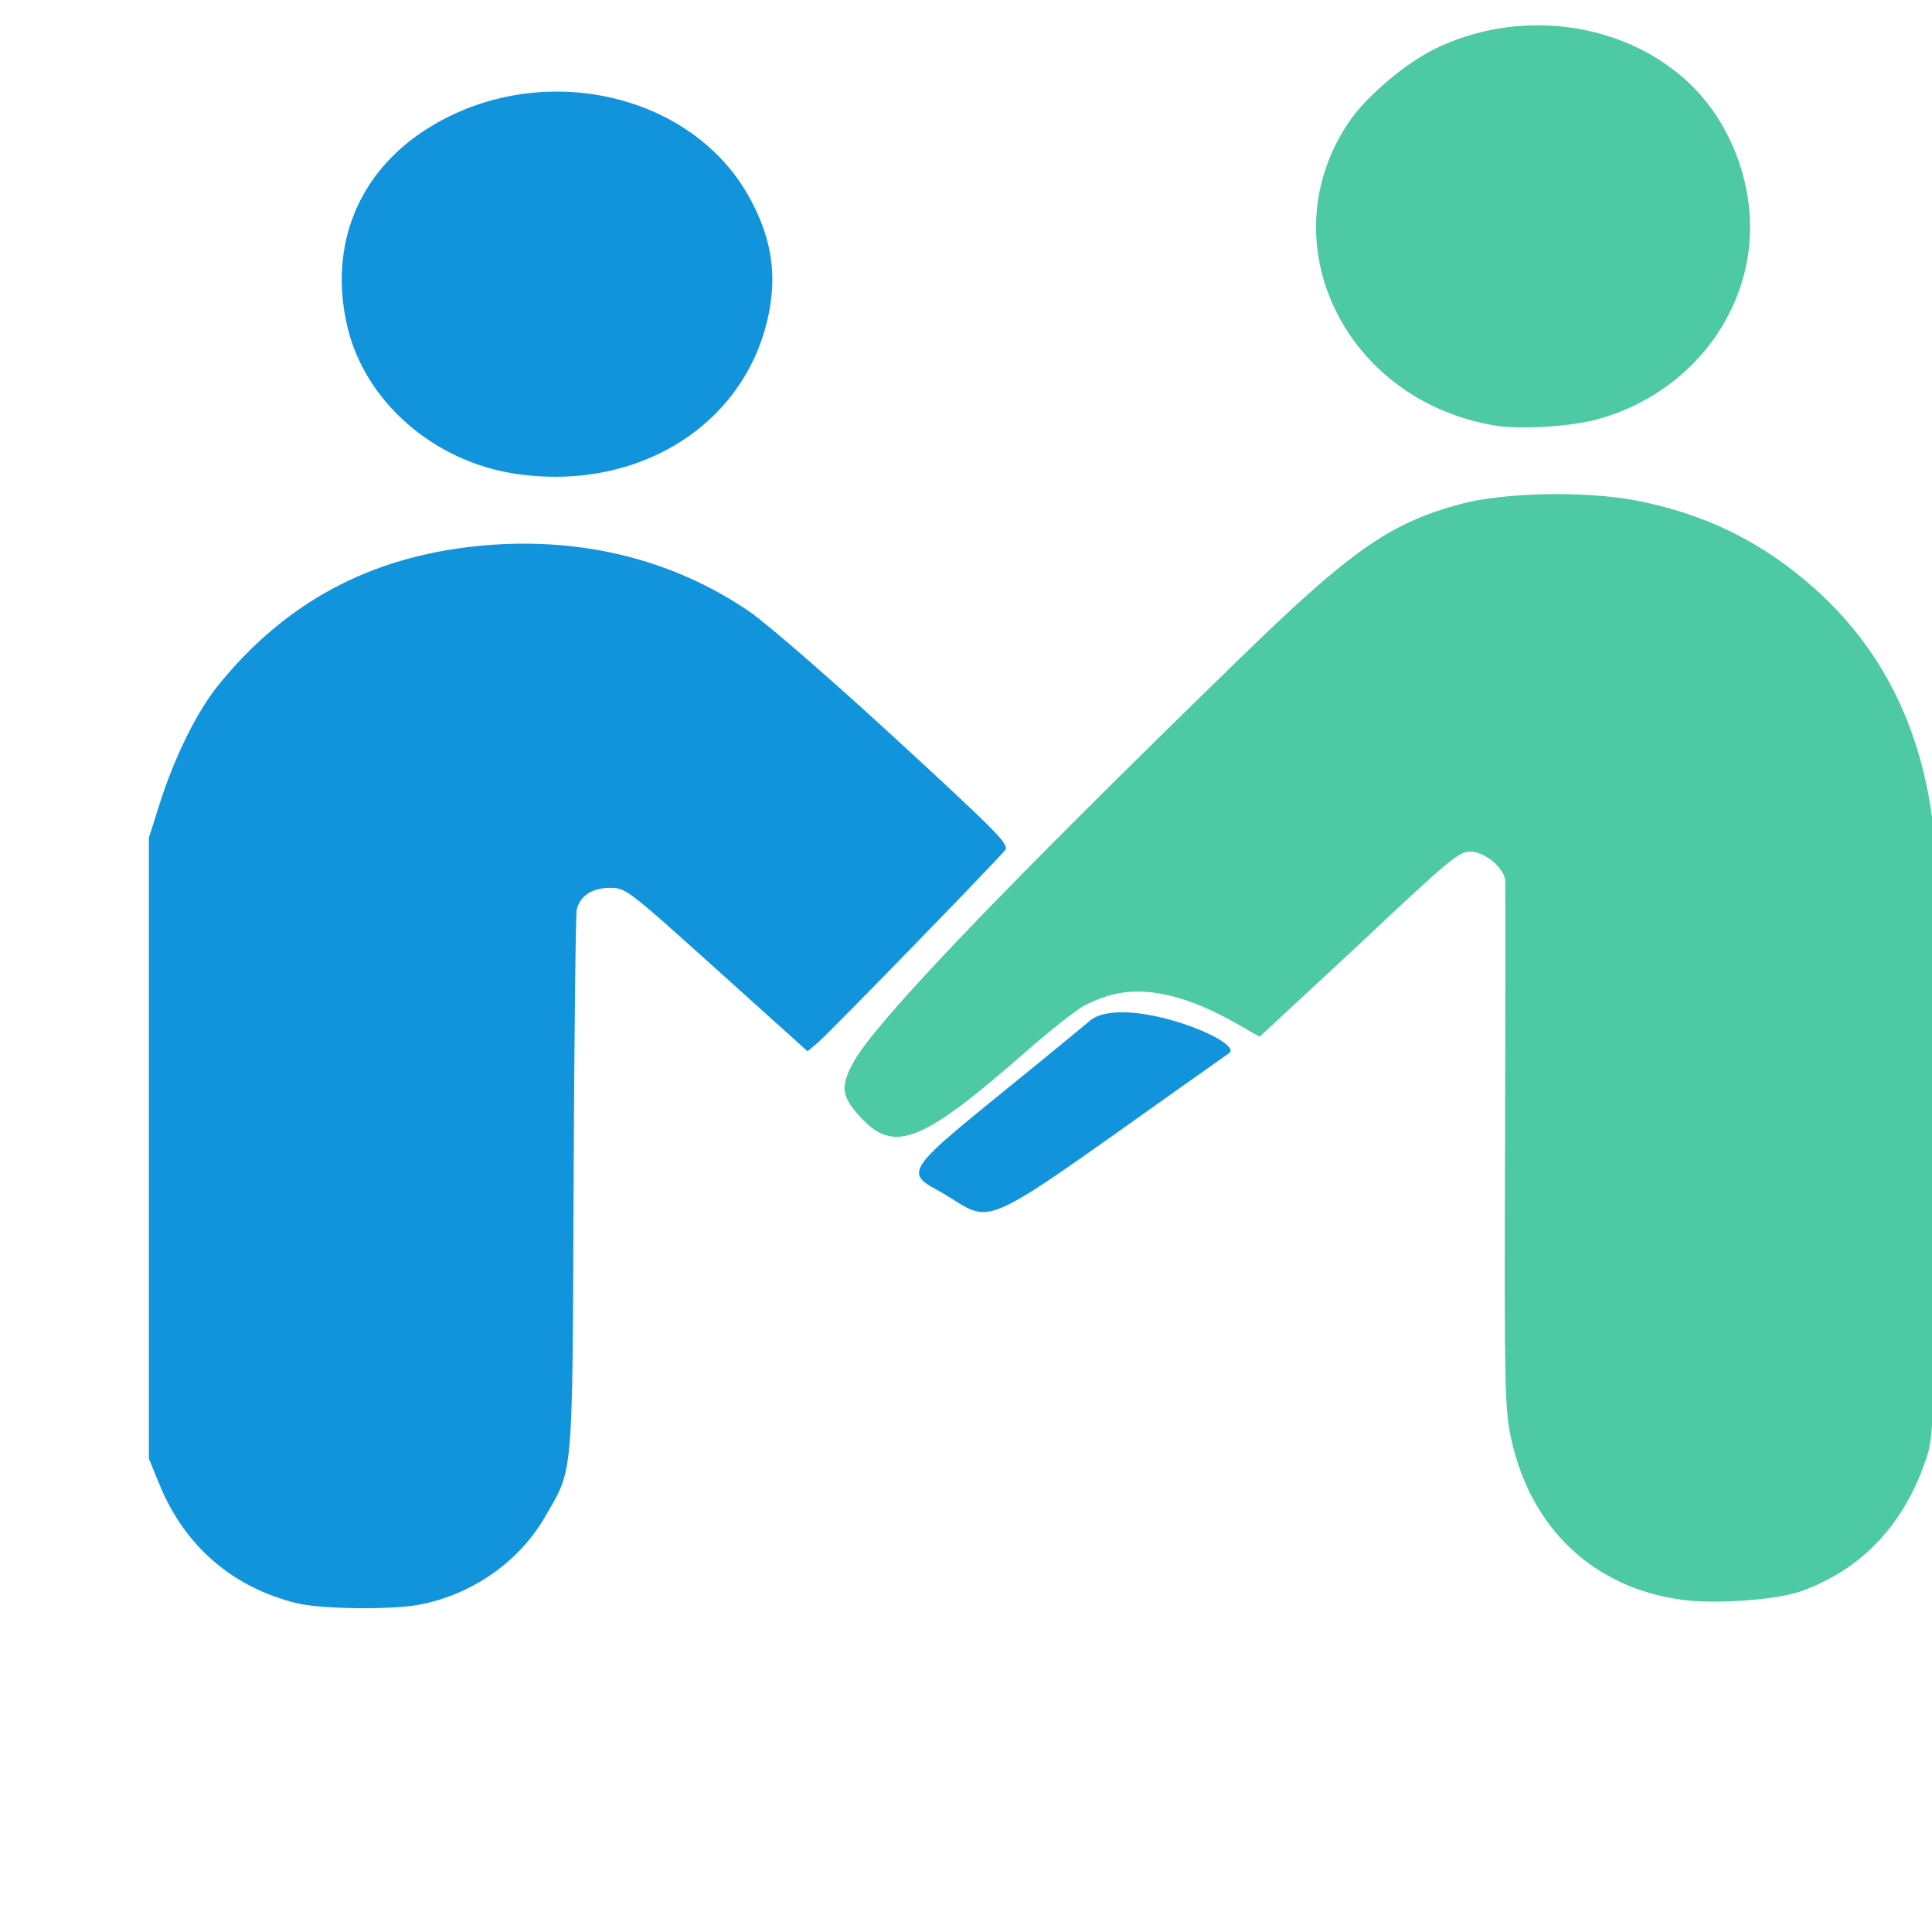 <?xml version="1.0" encoding="UTF-8" standalone="no"?>
<svg
   width="75"
   height="75"
   viewBox="88 50 75 75"
   version="1.1"
   xmlns="http://www.w3.org/2000/svg">
  <g>
    <g>
      <path
         style="fill:#4dc9a4;stroke-width:0.996"
         d="m 101.667,112.134 c 0.261,-0.031 0.724,-0.031 1.029,-10e-4 0.305,0.03 0.091,0.055 -0.475,0.056 -0.566,6.2e-4 -0.816,-0.024 -0.555,-0.055 z m 51.652,-0.028 c -3.411,-0.448 -5.858,-2.723 -6.635,-6.169 -0.272,-1.206 -0.286,-1.819 -0.259,-11.348 0.016,-5.54 0.019,-10.218 0.007,-10.396 -0.033,-0.503 -0.793,-1.135 -1.364,-1.135 -0.434,0 -0.854,0.35 -4.2,3.502 l -3.968,3.686 -0.891,-0.508 c -3.318,-1.89 -4.923,-1.192 -5.891,-0.715 -0.3,0.148 -1.34,0.965 -2.31,1.817 -3.995,3.504 -5.086,3.943 -6.372,2.562 -0.774,-0.831 -0.828,-1.195 -0.319,-2.143 0.827,-1.541 5.77,-6.709 15.067,-15.751 4.253,-4.137 5.765,-5.194 8.487,-5.935 1.695,-0.462 4.884,-0.525 6.871,-0.137 2.674,0.522 4.874,1.608 6.881,3.394 2.622,2.335 4.15,5.371 4.614,9.17 0.101,0.823 0.137,5.181 0.102,12.451 -0.048,10.244 -0.075,11.254 -0.315,12.018 -0.834,2.647 -2.527,4.466 -4.948,5.315 -0.93,0.326 -3.271,0.492 -4.557,0.323 z m -56.631,-1.644 c -0.183,-0.22 -0.178,-0.225 0.056,-0.052 0.245,0.181 0.323,0.296 0.202,0.296 -0.031,0 -0.146,-0.109 -0.257,-0.243 z m 11.636,-0.782 c 0,-0.029 0.116,-0.138 0.257,-0.243 0.233,-0.173 0.238,-0.168 0.056,0.052 -0.192,0.231 -0.313,0.305 -0.313,0.191 z M 93.836,93.686 c 0.09,-20.302 0.006,20.418 -2e-5,0 z m 29.83,2.031 c -123.899,-95.62 -123.899,-95.62 0,0 z m 10.05,-3.535 c -134.034,-93.287 -134.034,-93.287 0,0 z m -3.776,-1.258 C 1.347,0 1.347,0 129.941,90.925 Z m 16.105,-24.403 c -5.861,-0.971 -8.832,-7.142 -5.675,-11.79 0.688,-1.013 2.223,-2.307 3.401,-2.868 3.959,-1.884 8.825,-0.651 10.95,2.775 1.097,1.768 1.473,3.854 1.042,5.774 -0.637,2.836 -2.895,5.116 -5.824,5.883 -1.035,0.271 -2.952,0.382 -3.894,0.226 z" />
    </g>
    <path
       style="fill:#1294dc;stroke-width:0.982"
       d="m 99.527,112.237 c -2.495,-0.607 -4.363,-2.221 -5.338,-4.613 l -0.41,-1.004 V 94.572 82.524 l 0.407,-1.287 c 0.587,-1.855 1.461,-3.622 2.308,-4.663 2.593,-3.187 5.841,-4.936 9.977,-5.37 3.919,-0.411 7.583,0.462 10.614,2.532 0.675,0.461 3.184,2.641 5.667,4.925 3.972,3.653 4.435,4.123 4.269,4.337 -0.307,0.395 -6.858,7.13 -7.28,7.484 l -0.391,0.328 -3.525,-3.172 c -3.481,-3.132 -3.533,-3.172 -4.148,-3.172 -0.682,0 -1.151,0.304 -1.287,0.833 -0.043,0.168 -0.098,4.973 -0.122,10.679 -0.049,11.581 0.002,10.987 -1.118,12.918 -1.013,1.747 -2.834,3.013 -4.887,3.4 -1.082,0.204 -3.795,0.17 -4.735,-0.058 z M 124.244,96.119 c -1.425,-0.765 -0.428,-1.106 6.006,-6.443 1.232,-1.189 6.109,0.752 5.462,1.208 -10.538,7.426 -8.81,6.661 -11.468,5.235 z M 107.99,68.388 c -3.167,-0.478 -5.825,-2.809 -6.505,-5.705 -0.744,-3.17 0.437,-6.046 3.179,-7.737 4.323,-2.667 10.21,-1.362 12.45,2.759 0.775,1.425 1.02,2.74 0.78,4.192 -0.732,4.444 -4.988,7.233 -9.905,6.492 z" />
  </g>
</svg>
